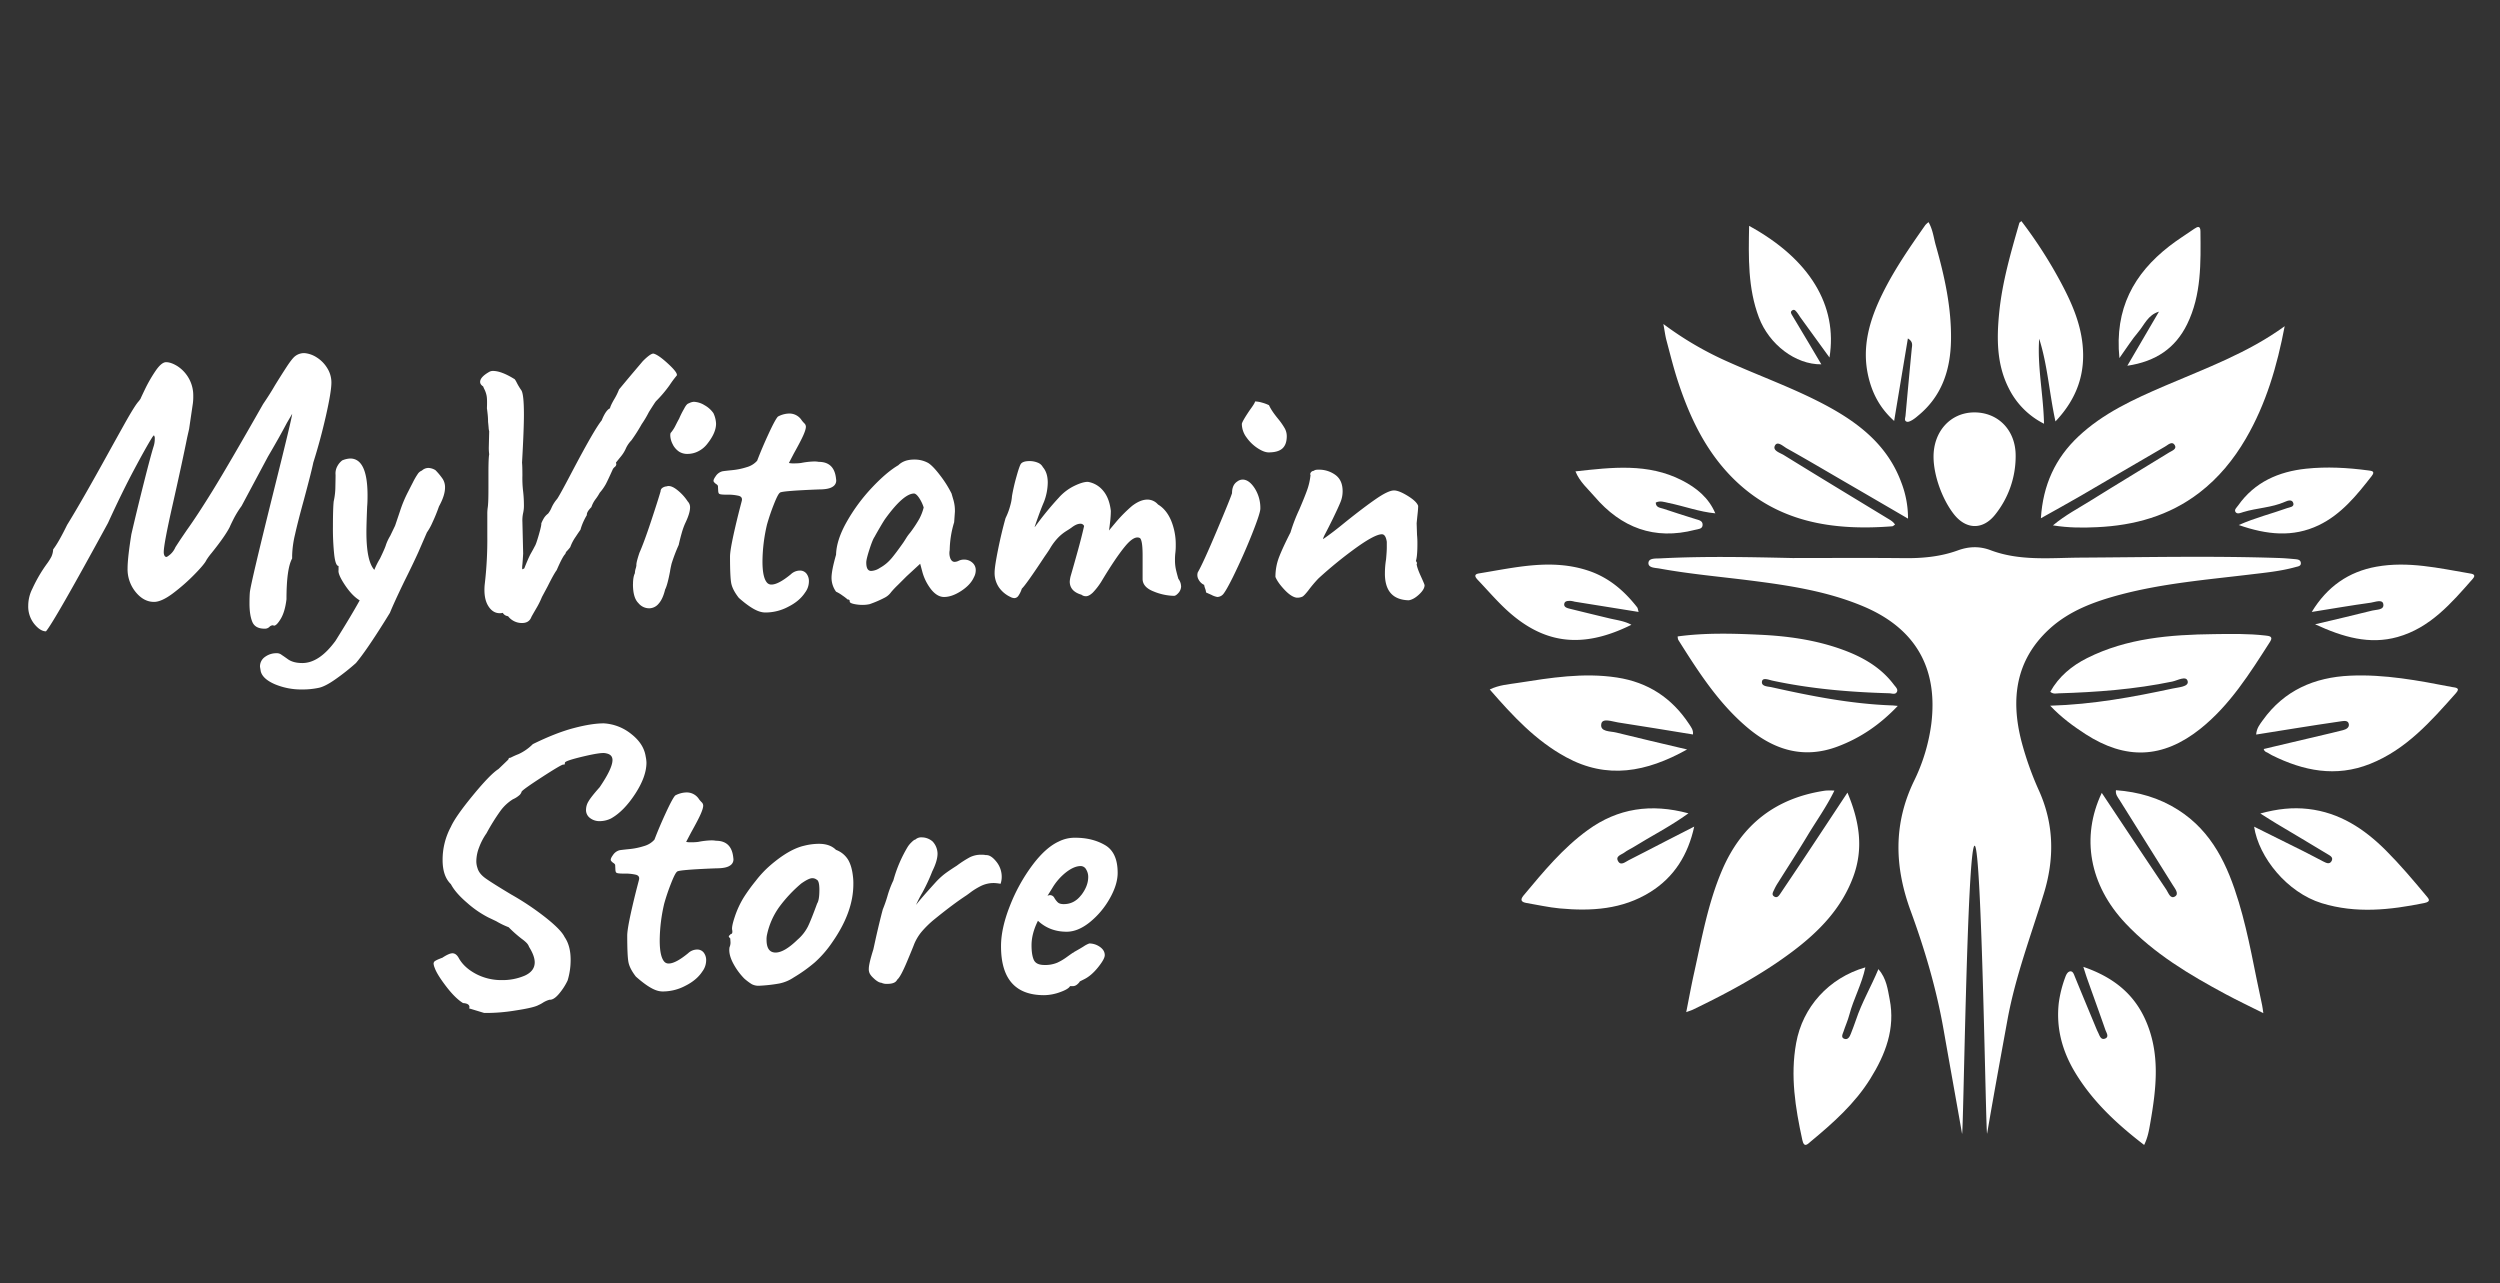 <svg id="Layer_1" data-name="Layer 1" xmlns="http://www.w3.org/2000/svg" viewBox="0 0 1948 1000"><rect x="0" y="0" width="1948" height="1000" fill="#333333" stroke="none"/><defs><style>.cls-1{fill:#fff;}</style></defs><path class="cls-1" d="M1396.84,434.82c29,0,58.06-.22,87.09.09,14.27.15,28.19-1.15,41.64-6.05,8.51-3.1,16.84-3.42,25.53-.13,22.79,8.6,46.63,5.9,70.18,5.77,51.63-.3,103.27-1.44,154.9.31,4.1.14,8.2.52,12.29.89,1.79.17,3.92.43,4.29,2.56.52,2.93-2.17,3.07-4,3.58-11.91,3.33-24.2,4.44-36.41,5.92-33.37,4-66.93,6.84-99.57,15.43-20.48,5.4-40.4,12.57-56.25,27.25-26,24.15-29.84,54.19-21.47,87a246.36,246.36,0,0,0,13.92,39.1c11.63,26.16,11.84,52.79,3.59,79.69-10,32.61-22.17,64.6-28.33,98.31-5.39,29.54-10.81,59.07-15.86,88.66-1,6-4.05-224.35-9.75-224.22-5.88.14-8.8,230.11-9.81,224.36-4.72-27-9.64-54.06-14.39-81.11-5.56-31.7-14.64-62.44-25.69-92.59-12.49-34.07-13.55-67.43,2.56-100.88A143.21,143.21,0,0,0,1504.88,564c5.37-43.77-12.55-74.59-53.26-91.64-28-11.73-57.67-16.2-87.49-20-23.67-3-47.47-5.06-71-9.35-3.3-.61-8.87-.43-8.67-4.37s5.65-3.36,9.1-3.54C1328,433.3,1362.42,434.07,1396.84,434.82Z"/><path class="cls-1" d="M1486.73,404.12c-17.82-10.39-34.38-20.05-51-29.69-14.41-8.38-28.77-16.87-43.35-25-2.82-1.57-7.26-6-9.27-2.37-2.25,4.08,3.93,5.74,6.84,7.54,26.84,16.59,53.83,32.92,80.79,49.31,2.17,1.31,4.39,2.5,5.88,4.85-.92.58-1.52,1.28-2.18,1.33-46.42,3.62-89.87-3-124.49-37.79-20.93-21.05-33.33-47.21-42.45-75-3.44-10.46-6.08-21.19-8.92-31.84-1-3.64-1.43-7.41-2.48-13a258,258,0,0,0,49.69,29.15c25.25,11.38,51.43,20.69,76,33.71,26.14,13.88,48.83,31.28,59.62,60.38A77.27,77.27,0,0,1,1486.73,404.12Z"/><path class="cls-1" d="M1780.22,254.17c-5.86,30.9-14.47,60.52-30.29,87.65-9.5,16.29-21.24,30.61-36.26,42.15-23.48,18-50.56,25.47-79.63,26.81-11,.51-22,.58-34.38-1.41,9.78-8.16,20-13.4,29.57-19.41,20.23-12.64,40.69-24.9,61-37.42,2.14-1.32,6.33-2.63,4.26-5.85s-5.24,0-7.42,1.26c-22,12.69-43.8,25.62-65.74,38.37-10,5.78-20,11.3-31.07,17.5,1.63-25.93,11.22-46.76,29.15-63.65,19.38-18.26,43.21-29.09,67.26-39.44C1718.61,287,1751.46,275.09,1780.22,254.17Z"/><path class="cls-1" d="M1439.54,617.61c9.44,22.48,12.64,43.58,4.53,65.53-9.16,24.79-26.75,42.77-47.3,58.23-24.07,18.1-50.5,32.24-77.55,45.29-1.34.65-2.8,1.05-5.31,2,2.15-10.79,3.94-20.72,6.14-30.56,6-27,10.79-54.29,21.78-80,15.33-35.85,42.09-56.44,80.53-62.06a55.25,55.25,0,0,1,7,0c-6.17,12.73-14.12,23.64-21,35.13-7.39,12.31-15.24,24.34-22.86,36.52a40.3,40.3,0,0,0-3,5.38c-.77,1.77-2.43,4-.06,5.48s3.72-.61,4.91-2.39c6.13-9.16,12.31-18.28,18.4-27.46C1416.79,652.08,1427.73,635.47,1439.54,617.61Z"/><path class="cls-1" d="M1648.75,615.73c17.42,1.28,33.61,5.89,48.46,15.34,26.62,16.93,38.69,43.44,47.29,72,7.93,26.3,12.22,53.48,18.16,80.26.32,1.45.45,2.94.93,6.12-10.56-5.3-20.11-9.82-29.4-14.81-28.29-15.2-55.78-31.58-78.07-55.25-28-29.74-34.83-67-18.43-101.59,16.81,25.25,33.45,50.35,50.26,75.35,1.67,2.49,3.18,7.75,6.92,5.3,3.17-2.06-.08-6-1.82-8.77q-20.8-33.23-41.58-66.44C1650.17,621.14,1648.28,619.13,1648.75,615.73Z"/><path class="cls-1" d="M1597.5,549.89c33.63-1,64.59-6.77,95.42-13.39,4.48-1,12.64-1.31,11.74-5.6-1-4.78-7.89-.68-12,.17-29.24,6.06-58.85,8.29-88.61,9.17-1.94.06-4.06.8-6.48-1.18,6.66-11.94,16.83-20.32,28.71-26.28,31.1-15.6,64.84-18.25,98.87-18.67,13.33-.17,26.69-.44,40,1.09,3.07.35,6.38.64,3.7,4.82-15.75,24.56-31.26,49.49-54.44,67.93-29.26,23.28-58.1,24.29-89.5,4C1615.58,565.87,1606.5,559.34,1597.5,549.89Z"/><path class="cls-1" d="M1307.24,495.91c21.29-2.89,42.57-2.32,63.75-1.33,22.07,1,44,4.06,64.91,11.71,15.54,5.68,29.62,13.66,39.81,27.22,1.21,1.6,3.26,3.39,2.49,5.33-1.09,2.76-4.09,1.41-6.16,1.35-30.57-.87-61-3.41-90.94-9.84-2.82-.61-7.49-2.62-8.13.5-.84,4.08,4.48,4,7.38,4.61,30.8,6.89,61.73,13,93.4,14.18,1.19,0,2.36.18,5,.4-14,14.74-29.19,25-46.9,31.66-26.43,9.91-49.48,2.69-70.07-14.6-22.72-19.07-38.5-43.79-54.1-68.56A8.44,8.44,0,0,1,1307.24,495.91Z"/><path class="cls-1" d="M1763.89,583.61l52.86-12.47c3-.71,6-1.4,9-2.22,2.33-.64,4.78-1.87,4.48-4.51-.37-3.16-3.53-2.73-5.6-2.44-12.18,1.72-24.34,3.67-36.49,5.58-9.83,1.55-19.65,3.14-30.14,4.82.33-5,2.92-8,5.19-11.21,16.69-23.24,40.14-33.41,68-34.67,26.9-1.22,53.16,3.76,79.38,8.84,2.53.49,7,.42,3.08,4.79-19.42,21.87-38.71,43.91-66.95,55.13-26.64,10.58-51.82,5.45-76.4-6.76-1.14-.56-2.18-1.33-3.29-1.93S1764.43,585.83,1763.89,583.61Z"/><path class="cls-1" d="M1319.16,572.3c-19.58-3.17-39-6.41-58.44-9.39-4.55-.7-12.15-3.66-13,1.14-1.17,6.35,7.08,5.6,11.67,6.75,17.75,4.43,35.59,8.53,55.2,13.18-31.84,17.75-62.33,23.46-94.35,6-23.68-12.88-41.53-32.17-59.43-52.74,7.32-3.56,14.7-4,21.81-5.12,25.59-4,51.15-8.19,77.26-4.21,24.33,3.71,42.84,15.95,56.26,36.26C1317.57,566.44,1319.57,568.63,1319.16,572.3Z"/><path class="cls-1" d="M1463.66,755.13c6.41,7.46,7.24,15.79,8.77,23.58,4.5,22.82-3.32,43-15.09,61.87C1445.25,860,1428.39,875,1411,889.4c-2.37,2-5.21,5.45-6.64-1.17-5.42-24.93-9.46-49.81-4.8-75.47,5-27.89,25.24-50.71,53.92-59-2.7,13.07-9.2,24.47-12.47,36.93-1.16,4.44-3.11,8.68-4.53,13.07-.66,2-2.42,4.87.93,5.78,2.56.7,3.92-1.78,4.77-4.06,1.34-3.6,2.82-7.15,4-10.79C1450.66,781.18,1457.88,769,1463.66,755.13Z"/><path class="cls-1" d="M1575.06,172.28a352.15,352.15,0,0,1,31.36,48.93c7.72,14.59,14.28,29.55,16.19,46.16,2.66,23-3.89,42.94-21,61-4.84-22.23-6.12-43.8-12.67-64.42-1.57,21.69,3.24,43,3.76,66.22a61.28,61.28,0,0,1-27.29-27.27c-9.72-18.86-9.64-39.23-7.61-59.52,2.39-23.8,9.09-46.76,15.68-69.68C1573.62,173.33,1574.21,173.06,1575.06,172.28Z"/><path class="cls-1" d="M1486.62,263.71c-3.5,21-7,42-10.7,64.29-11.15-10-17.06-21.56-20.1-34.6-5.43-23.31,1.12-44.71,11.38-65.33,9.26-18.64,21.09-35.7,33-52.68a16.59,16.59,0,0,1,2.52-2.29c3.45,6,4,12.43,5.75,18.46,6.82,24,12.15,48.29,11.75,73.41-.37,23.24-7.09,43.91-25.93,59.16a30.32,30.32,0,0,1-4.31,3.21c-1.28.71-3,1.64-4.2,1.26-2.26-.74-1.14-3.06-1-4.66q2.34-26.06,4.85-52.08C1489.91,269.13,1490.9,266.34,1486.62,263.71Z"/><path class="cls-1" d="M1670.72,892.15c-21.14-16.23-40.14-33.83-53.82-56.53-10.07-16.71-14.91-34.68-12.68-54.3a92.63,92.63,0,0,1,5.11-20.08c.71-2.06,2-4.26,3.9-4.37,2.09-.12,2.78,2.39,3.56,4.31,5.12,12.54,10.34,25.05,15.53,37.56.79,1.9,1.53,3.82,2.45,5.64,1.22,2.41,2.09,6.31,5.62,4.84,3.22-1.35.87-4.58.11-6.77-4.63-13.31-9.45-26.56-14.17-39.84-.91-2.57-1.7-5.2-3-9.24,22.44,7.71,38.86,20.21,48.25,41,11.93,26.42,8.64,53.63,3.89,80.85C1674.5,880.7,1673.61,886.3,1670.72,892.15Z"/><path class="cls-1" d="M1756.4,644.14c13,6.47,25.62,12.72,38.22,19,5.27,2.64,10.46,5.46,15.71,8.14,2.06,1,4.58,2.46,6.23,0,2.16-3.26-1.25-4.68-3.15-5.85-13.11-8-26.37-15.78-39.56-23.67-3.71-2.22-7.32-4.58-12.6-7.89,13.36-3.64,25.22-4.92,37.36-3.52,24.4,2.81,43.58,15.41,60.48,32.31,11.06,11.06,21.15,23,31.15,35,2.21,2.65,4.52,4.79-1.26,6-26.64,5.4-53.13,8.32-79.9.1C1782.09,695.43,1760,668,1756.4,644.14Z"/><path class="cls-1" d="M1320.14,644.07c-4.8,22-15.59,39.38-34.24,51-21.74,13.59-45.91,15.06-70.56,12.77-8.64-.81-17.17-2.76-25.75-4.2-4.09-.68-5.46-2.27-2.35-6,15.31-18.29,30.49-36.77,50-50.89,23.42-17,49.26-20.85,78.4-13-14.46,10.43-29.25,17.83-43.21,26.54-2.17,1.35-4.6,2.35-6.59,3.92-2.34,1.84-7.49,2.78-4.93,7,2.13,3.54,5.54.39,8.11-.9,9.61-4.85,19.14-9.84,28.71-14.77Q1308.91,649.83,1320.14,644.07Z"/><path class="cls-1" d="M1801.32,476.83c12-19.73,28.67-31.41,50.5-35.29,24.6-4.38,48.48,1.16,72.46,5.24,1.93.32,5.55.76,2.53,4.19-16.62,18.95-33.24,38.31-58.7,45.4-21.72,6.05-42.24.22-64.18-9.93,16.33-3.89,30.49-7.14,44.57-10.7,3.36-.85,9.5-.3,8.56-5.16-.74-3.82-6.36-1.49-9.58-1C1832.06,471.72,1816.7,474.36,1801.32,476.83Z"/><path class="cls-1" d="M1271.19,486.83c-39.16,19.46-69.82,14.93-99.53-13.7-7-6.75-13.38-14.13-20.09-21.18-2.13-2.24-3.46-4.46.91-5.16,28.25-4.56,56.44-11.65,85.06-2.15,15.92,5.28,28,15.58,38.12,28.56.55.7.6,1.8,1.15,3.62l-49.86-8a19.08,19.08,0,0,0-3-.6c-2,0-4.65-.18-5.08,2.31s2.08,3.23,4,3.72c10.19,2.53,20.4,5,30.61,7.45C1259.39,483.17,1265.5,483.74,1271.19,486.83Z"/><path class="cls-1" d="M1506.62,356.05c-.1-19.81,13.12-34.45,31.33-34.7,18.88-.26,32.87,13.83,32.65,34.16a72.78,72.78,0,0,1-16.07,45.61c-9.68,12.08-22.85,11.55-32.33-.8C1513.11,388.49,1506.69,370.24,1506.62,356.05Z"/><path class="cls-1" d="M1362.91,176c47.24,25.83,69.15,62.12,62.63,102.58-7.94-10.94-15.42-21.24-22.88-31.55-.75-1-1.31-2.23-2.14-3.19-1.1-1.27-2.17-3.45-4.26-1.84-1.59,1.22-.28,2.87.45,4.11,3.9,6.62,7.89,13.18,11.82,19.78,3.5,5.88,7,11.79,10.66,18-20.2.23-40.71-15.56-48.64-36.5C1361.87,224.47,1362.45,200.64,1362.91,176Z"/><path class="cls-1" d="M1651.45,279c-3.88-38.47,11.29-65.71,38.82-87.15,6.25-4.87,13-9.07,19.55-13.6,2.72-1.88,4.73-2.37,4.77,2,.24,24.68.84,49.5-10.4,72.43-9.11,18.56-24.31,29-46.57,32.3l24.64-42.15c-8.68,2.57-11.36,10.34-16.21,16S1657.11,271.08,1651.45,279Z"/><path class="cls-1" d="M1744.43,409.1c13.21-5.82,25.65-8.83,37.62-13.15,1.89-.68,5.68-.87,4.94-3.77-.87-3.45-4.51-2.07-6.56-1.17-10.39,4.6-21.83,4.72-32.52,8-1.93.58-4.43,1.84-5.83.17-1.57-1.9.68-3.62,1.83-5.25,12.9-18.35,31.62-26.46,53-28.72,16.09-1.7,32.31-.8,48.4,1.34,2.81.37,5.69.56,2.69,4.41-11.69,15-23.65,29.83-41.24,38.29C1786.54,418.93,1766.18,416.68,1744.43,409.1Z"/><path class="cls-1" d="M1336.66,400c-12.56-1.15-24.39-5.64-36.66-8.14-3.25-.67-6.41-1.95-9.84-.27.06,3.92,3.42,4,5.85,4.79,8.25,2.78,16.56,5.38,24.85,8,2.59.83,6,1.17,5.82,4.73-.19,3.2-3.43,3.09-5.9,3.74-31.76,8.23-57.56-1.68-78.37-26-5.1-6-11.38-11.14-14.82-19.56,28.45-3.12,56.49-6.6,83,7,11.22,5.74,20.92,13.57,26,25.77Z"/><path class="cls-1" d="M1336.63,400l.67.19-.64-.22Z"/><path class="cls-1" d="M26.71,486.19A21.73,21.73,0,0,1,22,471.93a29.29,29.29,0,0,1,3.24-13.24,112.54,112.54,0,0,1,11.76-20,42.46,42.46,0,0,0,3.09-5,15.35,15.35,0,0,0,1.32-5.59Q45.54,422.8,52.3,409,63.76,390.46,85,351.92q2.92-5.3,11.61-20.88t11.62-18.53l1.47-2.06q-.87,1.47,3.09-6.77a112.27,112.27,0,0,1,8.53-14.85q4.56-6.61,8.09-6.62,3.82,0,8.83,3.09a27.2,27.2,0,0,1,12.35,23.38,40.67,40.67,0,0,1-.3,5.59l-2.94,20-1.47,6.47Q142,360.15,134.36,394q-6.77,30-6.76,36.18a5.69,5.69,0,0,0,.58,2.8,1.73,1.73,0,0,0,1.48,1q.59,0,2.94-1.92a15.68,15.68,0,0,0,4.11-5.73l3.83-5.88,5-7.36q8.24-11.48,20.29-31T205,314.86q5.6-8.24,9.12-14.41,4.71-7.65,9.12-14.42T230,277.5a11.42,11.42,0,0,1,7.35-2.35,20.78,20.78,0,0,1,9.27,3.24,25.46,25.46,0,0,1,8.23,8.23,21,21,0,0,1,3.38,11.47q0,7.07-4.26,25.89t-9.85,36.47q-1.19,6.18-7.36,29.12-4.71,17.07-6.91,27.06a79,79,0,0,0-2.21,16.18v2.35q-4.41,7.95-4.41,31.77-1.17,9.7-4.41,15.15c-2.16,3.62-3.93,5.44-5.3,5.44l-.88-.3a3.94,3.94,0,0,0-2.79,1.33,5,5,0,0,1-3.68,1.32q-7.35,0-9.56-5.29t-2.21-14.42q0-5.3.3-8.82.89-7.65,18.82-79.71,14.13-56.47,14.12-59.12l-4.12,7.06q-5.88,11.18-14.7,26.17l-20.59,38.54a75.46,75.46,0,0,0-6.33,10.29c-1.66,3.34-2.6,5.29-2.79,5.88q-3.52,7.07-14.12,20.3a49,49,0,0,0-4.12,5.59q-1.47,3.24-9.41,11.32a146.48,146.48,0,0,1-16.76,14.71Q125.83,469,120,469q-8,0-14.27-7.65a28.1,28.1,0,0,1-6.32-18.53q0-7.95,2.94-26.47,4.7-20.29,10-41.18t7.35-27.36a18.42,18.42,0,0,0,.89-5.88,4,4,0,0,0-.59-2.65c-.2,0-.44.2-.74.59s-.64.88-1,1.47q-4.41,7.07-13.82,24.71t-20.3,41.47Q42,484.88,35.82,491.93,31.41,491.93,26.71,486.19ZM345,373.25a12.09,12.09,0,0,1,1.77,6.61q0,6.18-4.71,14.71a126.65,126.65,0,0,1-5.15,12.65,42.77,42.77,0,0,1-4.26,7.65l-6.77,15.59q-4.41,9.71-10.88,22.64-7.95,16.48-11.18,24.42L300,483.7q-14.71,23.52-22.65,32.94A171.12,171.12,0,0,1,262,528.85q-8.82,6.31-14.11,7.2a60.46,60.46,0,0,1-12.36,1.18,53.18,53.18,0,0,1-21.47-4.12q-9.4-4.12-10.88-10l-.59-3.53a9,9,0,0,1,4-7.8,14.79,14.79,0,0,1,8.68-2.79,6,6,0,0,1,4.41,1.47q.59.29,4.7,3.24c2.75,1.95,6.48,2.94,11.18,2.94q13.25,0,25.89-17.36,12.35-19.71,18.82-31.47-5.88-3.53-11.47-11.91t-5-11.62V441q-2.36,0-3.38-8.82a191.62,191.62,0,0,1-1-21.77q0-14.11.59-19.7a53.9,53.9,0,0,0,1.32-11.62q.15-6.92.15-9A11.76,11.76,0,0,1,263,363a13.94,13.94,0,0,1,3.68-4.27,18.48,18.48,0,0,1,6.18-1.46q13.53,0,13.53,28.82,0,5.59-.3,8.53-.58,14.12-.58,20,0,22.65,6.17,29.42a60.09,60.09,0,0,1,4.42-8.83q4.11-8.52,4.7-10.88a37.29,37.29,0,0,1,3.24-6.77l3.82-7.94q.59-1.76,3.82-11.32a97.75,97.75,0,0,1,6.48-15.44c.78-1.57,1.95-3.87,3.53-6.92a55.22,55.22,0,0,1,3.82-6.61,6.74,6.74,0,0,1,3.23-2.65,7.51,7.51,0,0,1,5-2.06,11,11,0,0,1,5.59,1.76A49.91,49.91,0,0,1,345,373.25Zm61.77,112.21a13.6,13.6,0,0,1-10.88-5.3,7.56,7.56,0,0,1-1.62-.44,5.16,5.16,0,0,1-2.5-2.2,7.92,7.92,0,0,1-2.36.29q-5.58,0-9.11-5.88t-2.65-16.18a299.22,299.22,0,0,0,2.06-38.24V400.45a33,33,0,0,1,.29-4.7,25.66,25.66,0,0,0,.3-2.94q.28-2.94.29-12.36V368.39q0-11.47.59-14.41a37,37,0,0,1-.3-5.59l.3-12.35a12.07,12.07,0,0,1-.44-2.8c-.1-1.27-.25-2.79-.44-4.56A56.47,56.47,0,0,0,380,323c-.2-1.86-.39-3.48-.59-4.85.2-4.91.1-8.24-.29-10a19.75,19.75,0,0,0-1.47-4.41,21.66,21.66,0,0,1-1.18-2.65c-1.57-1-2.35-2.15-2.35-3.52q0-3.83,7.35-7.95a5.87,5.87,0,0,1,2.65-.59q6.46,0,16.47,6.18c.39,0,1.08,1,2.06,2.94a47,47,0,0,0,3.53,5.89q2.06,2.94,2.06,19.12,0,11.46-1.47,37.35.28,2.66.29,10a86.63,86.63,0,0,0,.59,12.65,96.37,96.37,0,0,1,.59,10.59,24.85,24.85,0,0,1-.59,5.88,27,27,0,0,0-.59,7.06l.59,24.71c-.2,3.33-.39,6.13-.59,8.38a18.11,18.11,0,0,0-.15,3.68c.1.2.64,0,1.62-.59,1.77-4.51,3.33-8.14,4.71-10.88,1.57-2.75,2.74-4.9,3.53-6.47q.88-1.18,3.09-8.83c1.47-5.1,2.1-8,1.91-8.82a26.55,26.55,0,0,1,1.62-3.39,12.76,12.76,0,0,1,3.67-4.26,20,20,0,0,0,2.8-4.85,27.47,27.47,0,0,1,4.26-6.62q2.06-2.94,11.47-20.89,17.65-33.53,23.24-40.29,3.24-8,6.47-9.41c.19-1.18,1.18-3.34,2.94-6.48a49.39,49.39,0,0,0,4.12-8.23q7.06-8.53,12.06-14.42c3.33-3.91,5.49-6.47,6.47-7.64q5.88-5.88,8.24-5.89,3.81.88,11.47,7.95c5.1,4.7,7.35,7.75,6.76,9.12a81.39,81.39,0,0,0-5.58,7.5,94.29,94.29,0,0,1-10.59,12.5q-.6.58-5.59,8.53a79.47,79.47,0,0,1-5.59,9.41A130.09,130.09,0,0,1,492,343.1a23,23,0,0,0-4.12,5.88,27,27,0,0,1-4.12,6.76c-1.76,2.16-3,3.73-3.82,4.71l.29,1.18a2.93,2.93,0,0,1-1.17,2.2,6.32,6.32,0,0,0-1.47,1.62q-3.84,8.54-5.45,11.62a38.86,38.86,0,0,1-4.85,6.91,39,39,0,0,1-3.24,5,20.94,20.94,0,0,0-3.23,6.18q-3.83,3.82-3.53,6.18a46.45,46.45,0,0,0-2.21,4.11,42.19,42.19,0,0,0-2.79,7.36c-.59.78-1.87,2.64-3.82,5.59a33.68,33.68,0,0,0-4.12,7.94c-.59.78-1.38,1.72-2.36,2.79a4.56,4.56,0,0,0-1.47,2.5q-2.06,1.77-6.76,12.65-2.06,2.66-7.06,12.65l-4.41,8.24a66.76,66.76,0,0,1-4.56,9.11q-3.09,5.3-3.68,6.47Q412.31,485.46,406.73,485.46Zm86.47-30.3q0-5.58,1.47-8.53a13.33,13.33,0,0,1,.59-3.53,13.44,13.44,0,0,0,.59-2.64q-.3-1.77,2.35-9.71,3.54-7.94,9-24.41t7.5-23.53a3.2,3.2,0,0,1,1.18-2.5,6.5,6.5,0,0,1,3.53-1.33q3.24-1.17,8.24,2.8a37.42,37.42,0,0,1,8.23,9,6.34,6.34,0,0,1,1.77,4.7q0,4.41-3.83,12.36a56.49,56.49,0,0,0-2.79,7.94q-1.32,4.71-2.21,8.82a129.67,129.67,0,0,0-5.59,14.71c-.58,2.55-1,4.51-1.17,5.88q-2.07,10.89-3.83,14.12-1.76,7.37-5,11a9.63,9.63,0,0,1-7.35,3.68,10.83,10.83,0,0,1-8.53-4.12Q493.2,465.76,493.2,455.16Zm31.18-108.53a16.43,16.43,0,0,1-2.06-6.18c-.2-2,0-3.14.59-3.53a27.7,27.7,0,0,0,3.53-5.59q1.77-3.52,2.65-5a66.26,66.26,0,0,1,3.82-7.65c1.37-2.74,2.65-4.21,3.82-4.41a9.27,9.27,0,0,1,3.83-1.18,17,17,0,0,1,8.38,2.65,20.48,20.48,0,0,1,6.91,6.18,21.12,21.12,0,0,1,2.06,8.23q0,7.07-6.76,15.59a20.4,20.4,0,0,1-7.06,5.89,18.31,18.31,0,0,1-8.24,2.05,11.89,11.89,0,0,1-6.76-1.76A15.2,15.2,0,0,1,524.38,346.63Zm51.18,119.12c-3.34-4.31-5.29-8.18-5.88-11.62s-.89-10.24-.89-20.44q0-7.06,7.06-35.3l2.06-7.94c.59-2.15-.19-3.53-2.35-4.12a36.92,36.92,0,0,0-9.12-.88c-3.34,0-5.29-.19-5.88-.59-.59-.19-.93-1.07-1-2.64s-.15-2.65-.15-3.24-.44-1.18-1.32-1.76a6.78,6.78,0,0,1-1.91-1.77q-.89-1.17,1.47-4.41a8.8,8.8,0,0,1,5.29-3.82c1.18-.2,3.72-.49,7.65-.89A53.68,53.68,0,0,0,581.88,364a16.82,16.82,0,0,0,8.09-5q3.82-10,9-21.18t7.21-13.23a19.38,19.38,0,0,1,8.53-2.36,11.33,11.33,0,0,1,10,5.3,21.65,21.65,0,0,0,2.06,2.35,3.69,3.69,0,0,1,1.18,2.65q0,2.06-1.92,6.47t-7.5,14.41l-3.82,7.35a16.77,16.77,0,0,0,4.12.3,38,38,0,0,0,5.29-.3,60.46,60.46,0,0,1,10-1.17,18.06,18.06,0,0,1,3.83.29q12.35,0,13.53,13.53a5.51,5.51,0,0,1-2.5,5.74q-3.09,2.21-10.74,2.21-30.3,1.17-30.59,2.64-1.47.88-4.71,9.12a161.64,161.64,0,0,0-5.29,15.59,128.67,128.67,0,0,0-3.53,28.82q0,12.94,3.82,16.77a4.38,4.38,0,0,0,3.24,1.18q5.29,0,15-7.95a10.35,10.35,0,0,1,7.06-2.94,6.3,6.3,0,0,1,5.15,2.36,9.52,9.52,0,0,1,1.91,6.17,14.46,14.46,0,0,1-2.94,8.53q-4.41,6.78-13.24,11.18a37.56,37.56,0,0,1-16.76,4.41,15,15,0,0,1-5-.58Q585.85,474.87,575.56,465.75Zm96.77,5.59a31.89,31.89,0,0,1-7.06-.73q-3.24-.74-3.24-1.92a1.18,1.18,0,0,0-1.47-1.47,37.17,37.17,0,0,0-4-3.08,29.17,29.17,0,0,0-5.14-3.1,18.4,18.4,0,0,1-3.53-10.88q0-5.58,3.53-17.94.28-11.48,8.38-25.74A137.69,137.69,0,0,1,679.39,380q11.48-12.19,20.59-17.5,4.41-4.41,12.35-4.41a21.9,21.9,0,0,1,10.89,2.64q3.81,2.37,9.56,10a84.18,84.18,0,0,1,8.67,13.83c.39,1.37.93,3.24,1.62,5.59a30.63,30.63,0,0,1,1,8.53l-.59,8.24A78.37,78.37,0,0,0,740,428.69a11.69,11.69,0,0,0,.59,6.62c.78,1.67,1.86,2.5,3.23,2.5a7.46,7.46,0,0,0,3.24-.88,9.09,9.09,0,0,1,4.12-.89,9.38,9.38,0,0,1,6.47,2.36,7.56,7.56,0,0,1,2.65,5.88,11.37,11.37,0,0,1-1.47,5.59q-2.65,5.88-9.86,10.59t-13.38,4.71q-5,0-9.56-5.3a38.44,38.44,0,0,1-7.21-13.82L717,439.28,706.45,449l-6.77,6.76a72.2,72.2,0,0,0-5.29,5.59,13.88,13.88,0,0,1-5.15,4.41,86.08,86.08,0,0,1-11.62,5A26.62,26.62,0,0,1,672.33,471.34Zm22.21-36.18q3.68-4.41,9.26-12.35c.78-1.18,1.57-2.4,2.36-3.68a31,31,0,0,1,2.94-4,96,96,0,0,0,7.2-10.88,38.64,38.64,0,0,0,3.39-8.83,28.71,28.71,0,0,0-3.39-7.2q-2.2-3.37-4-3.68-8.24,0-22.35,19.41c-1,1.38-2.5,3.83-4.56,7.36s-3.38,5.88-4,7.06q-1.49,2.06-4,9.85T675,438.4q0,6.47,3.82,6.47a13.28,13.28,0,0,0,6.77-2.36A31.31,31.31,0,0,0,694.54,435.16Zm225.74,21.47a7.83,7.83,0,0,1-2,5.3c-1.38,1.57-2.56,2.35-3.53,2.35A43.68,43.68,0,0,1,899,460.9q-8.69-3.37-8.68-9.85V432.81q0-11.76-2.06-13.53-4.41-2.36-11.76,6.62t-17.94,26.62a52.08,52.08,0,0,1-7.06,9.26c-2,1.87-3.73,2.8-5.3,2.8a5.45,5.45,0,0,1-3.53-1.18q-9.12-2.65-9.12-10.3a26.36,26.36,0,0,1,.59-3.82q2.65-9.11,5.74-20.3t4.85-19.12a3,3,0,0,0-2.94-1.76q-2.94,0-6.77,2.94-1.17.88-4.26,2.8a34.34,34.34,0,0,0-6.18,5,45,45,0,0,0-6.32,8.38q-1.19,2.05-4.12,6.18-14.72,22.35-17.94,25.29a20.6,20.6,0,0,1-2.8,5.74,3.9,3.9,0,0,1-3.09,1.62,7.08,7.08,0,0,1-2.94-.88,22.42,22.42,0,0,1-9-7.51A19.8,19.8,0,0,1,775,446.05q0-4.43,2.65-17.65t5.88-24.71a50,50,0,0,0,3.68-9.85,34.5,34.5,0,0,0,1.32-7.21A144.56,144.56,0,0,1,792,371.48q2.64-9.56,3.82-10.44,1.77-1.77,6.48-1.77a16.56,16.56,0,0,1,6.17,1.18,7.48,7.48,0,0,1,4.12,3.53q3.82,4.41,3.82,12.06a43.23,43.23,0,0,1-2.94,15q-2.94,6.76-7.35,19.71l.59-.59A242.3,242.3,0,0,1,825,387.81a38.93,38.93,0,0,1,11.92-9.12q6.61-3.24,10.73-3.24a19.43,19.43,0,0,1,11.92,6.92q4.85,5.73,6,15.73a78.89,78.89,0,0,1-.58,8.68c-.4,3.43-.69,5.64-.89,6.62.78-1,2.8-3.39,6-7.21a112.36,112.36,0,0,1,11.92-11.91q6.47-5,12.06-5a10.88,10.88,0,0,1,8.23,3.82q6.46,3.82,10.15,12.35a48.7,48.7,0,0,1,3.68,19.42,45.27,45.27,0,0,1-.3,5.88,44,44,0,0,0-.29,5.88,33.23,33.23,0,0,0,.88,7.8q.88,3.68,1.77,6.62A9.84,9.84,0,0,1,920.28,456.63Zm24,7.06c-2.25-1-3.78-1.66-4.56-2.06a12,12,0,0,0-.73-3.08,12.74,12.74,0,0,1-.74-2.8,9.14,9.14,0,0,1-4.26-4,7,7,0,0,1-.74-5.73q4.13-7.07,14.86-32.51T960,384.27c0-4.3,1.37-7.35,4.12-9.11a7,7,0,0,1,4.11-1.47c3.34,0,6.47,2.25,9.42,6.76a28.46,28.46,0,0,1,4.41,15.88q0,3.54-6.62,20.15t-14.85,33.39q-4.71,9.42-6.91,12.35a6.38,6.38,0,0,1-5.15,2.95A15.75,15.75,0,0,1,944.25,463.69ZM980,349.27a31.81,31.81,0,0,1-8.68-8.38,17.81,17.81,0,0,1-3.67-10.44q0-1.77,6.17-10.88c2.75-3.73,4.12-6,4.12-6.77a21,21,0,0,1,5.3.88,31.07,31.07,0,0,1,5.58,2.06q1.77,4.13,7.06,10.59a54.43,54.43,0,0,1,5.15,7.35,12.68,12.68,0,0,1,1.62,6.18q0,6.48-3.38,9.56t-10.74,3.09C986.17,352.51,983.32,351.43,980,349.27Zm99.13,97.66A66,66,0,0,1,1080,436q.59-6.46.59-9.11v-4.71q-.88-5.88-3.83-5.88-5.29,0-19.56,10.15a328.07,328.07,0,0,0-29.85,24.26,101.09,101.09,0,0,0-7.94,9.41q-3,3.82-4.42,4.71a9.49,9.49,0,0,1-4.7.88q-4.12-.58-9.41-6.18t-7.06-10a42.54,42.54,0,0,1,2.94-15.73q2.94-7.5,8.82-19a129.83,129.83,0,0,1,6.77-17.65q4.41-10.29,6.32-15.74a49.29,49.29,0,0,0,2.5-11.32.26.26,0,0,0-.29-.3,3,3,0,0,1,2.94-2.94c.39-.59,1.56-.88,3.53-.88a21.66,21.66,0,0,1,13.23,4.12q5.6,4.13,5.59,12.65a22,22,0,0,1-1.62,8.38q-1.6,4-6,13.09l-3.23,6.47c-.59,1.17-1.47,2.89-2.65,5.14s-1.76,3.68-1.76,4.27q7.35-5,17.35-13.23,14.7-11.78,24.12-18.24t13.83-6.47q3.81,0,10.73,4.26c4.61,2.85,7.3,5.44,8.09,7.8q0,2.06-.44,6.17t-.74,7.36l.3,9.11a64,64,0,0,1,.29,7.06q0,9.42-1.17,13.24a3.52,3.52,0,0,1,.58.88,2.27,2.27,0,0,1,.3.89l-.3.58q.3,3,3.24,9.42t2.94,7.06c0,2.15-1.43,4.55-4.26,7.2s-5.55,4.17-8.09,4.56Q1079.11,467.23,1079.12,446.93ZM365.51,785.72l.3-.89q0-2.94-5-3.23-6.18-3.83-13.24-13.09t-8.82-14.27a11.37,11.37,0,0,1-.89-3.23A2.43,2.43,0,0,1,339,748.8a21.66,21.66,0,0,1,2.94-1.47c1.18-.48,2.06-.83,2.65-1q5.3-3.52,7.94-3.53,2.94,0,5,3.83,4.13,7.35,13.24,12.2a42.42,42.42,0,0,0,20.29,4.86,43.83,43.83,0,0,0,17.95-3.53c5.09-2.36,7.64-5.78,7.64-10.3q0-5-4.41-12.06a8.26,8.26,0,0,0-2.06-3.23,29.07,29.07,0,0,0-3.53-2.95,97.77,97.77,0,0,1-10.29-9.11,62.77,62.77,0,0,1-9.71-4.71l-6.18-2.94A79.19,79.19,0,0,1,364,703.51q-9.12-7.8-12.65-14.56-6.47-6.18-6.47-18.83a53.93,53.93,0,0,1,6.47-25.88q3.54-7.95,17.06-24.42t20-20.59l7.65-7.35c.2-.78.49-1.22.89-1.32a3.88,3.88,0,0,1,.88-.15,58.81,58.81,0,0,1,6.18-2.79,38.3,38.3,0,0,0,11.17-7.8q17.94-8.82,31.92-12.5t23.38-3.68a37.42,37.42,0,0,1,21.33,8.24q9.84,7.65,11.32,17.65a25.52,25.52,0,0,1,.59,4.7q0,10.89-8.83,24.42t-18.82,19.12a20.18,20.18,0,0,1-8.53,2.06,12,12,0,0,1-8.09-2.65,7.72,7.72,0,0,1-2.79-6.77,12.55,12.55,0,0,1,1.91-6q1.9-3.37,8.68-11,10-14.7,10-21.18,0-4.41-5.29-5.29-3.24-.89-17.5,2.5t-14.27,4.85a6.7,6.7,0,0,1-.14,1c-.1.5-.44.64-1,.44q-1.19-.29-16.62,9.71t-16,11.47a5.84,5.84,0,0,1-2.21,3.09,18.69,18.69,0,0,1-4.56,2.79,35.08,35.08,0,0,0-9.56,8.83,161.09,161.09,0,0,0-11,17.65,48,48,0,0,0-5.73,10.88,30.61,30.61,0,0,0-2.21,10.59,16.12,16.12,0,0,0,.88,5.59q1.18,4.41,6.33,8.09t19.85,12.5A213.58,213.58,0,0,1,425.22,715q12.06,9.56,14.71,15.15,4.69,6.76,4.71,17.64A54.68,54.68,0,0,1,442.28,764a47.32,47.32,0,0,1-6.76,10.44c-2.75,3.24-5.2,4.75-7.36,4.56a19.8,19.8,0,0,0-5,2.21,21.68,21.68,0,0,1-3.53,1.91q-3.53,2.05-18.09,4.27a140.63,140.63,0,0,1-24.26,1.91Zm130-24.71c-3.34-4.31-5.29-8.19-5.88-11.62s-.89-10.24-.89-20.44q0-7.07,7.06-35.3l2.06-7.94c.59-2.15-.2-3.53-2.35-4.12a36.43,36.43,0,0,0-9.12-.88c-3.34,0-5.29-.19-5.88-.59-.59-.19-.94-1.08-1-2.65s-.15-2.64-.15-3.23-.44-1.18-1.32-1.77a6.62,6.62,0,0,1-1.91-1.76c-.59-.78-.11-2.25,1.47-4.41a8.82,8.82,0,0,1,5.29-3.83c1.18-.19,3.72-.48,7.65-.88a54.31,54.31,0,0,0,11.32-2.35,16.82,16.82,0,0,0,8.09-5q3.82-10,9-21.18t7.21-13.24a19.46,19.46,0,0,1,8.53-2.35,11.32,11.32,0,0,1,10,5.29,20.81,20.81,0,0,0,2.06,2.36,3.68,3.68,0,0,1,1.18,2.65c0,1.37-.64,3.52-1.92,6.47s-3.77,7.74-7.5,14.41L534.64,656a16.77,16.77,0,0,0,4.12.3,38,38,0,0,0,5.29-.3,60.7,60.7,0,0,1,10-1.18,17.9,17.9,0,0,1,3.83.3q12.35,0,13.53,13.53a5.49,5.49,0,0,1-2.5,5.73q-3.09,2.22-10.74,2.21-30.3,1.18-30.59,2.65-1.47.88-4.71,9.12A161.64,161.64,0,0,0,517.58,704a128.53,128.53,0,0,0-3.53,28.82q0,12.94,3.82,16.77a4.38,4.38,0,0,0,3.24,1.17q5.29,0,15-7.94a10.33,10.33,0,0,1,7.06-2.94,6.31,6.31,0,0,1,5.15,2.36,9.52,9.52,0,0,1,1.91,6.17,14.49,14.49,0,0,1-2.94,8.53q-4.41,6.76-13.24,11.18a37.57,37.57,0,0,1-16.77,4.41,14.94,14.94,0,0,1-5-.59Q505.82,770.14,495.52,761Zm90.3,5.88a42.8,42.8,0,0,1-5.88-4.41,51.08,51.08,0,0,1-9.12-12.79q-3.24-6.63-2.36-11.62a8.85,8.85,0,0,0,.74-4.12c-.1-1.37-.15-2.25-.15-2.65q-1.17-1.17-1.17-1.62a1.19,1.19,0,0,1,.58-.88,2.9,2.9,0,0,0,.89-1c1.17,0,1.56-1.07,1.17-3.23q-.59-2.35,2.06-10.3a72.32,72.32,0,0,1,6.77-14.71,136.59,136.59,0,0,1,9.56-13.23,81.29,81.29,0,0,1,11.32-12.06q14.7-12.65,26.47-15.3a47.74,47.74,0,0,1,11.47-1.47q8.54,0,13.24,4.71a18.56,18.56,0,0,1,9.41,7.65c2,3.33,3.24,7.75,3.83,13.23a41.77,41.77,0,0,1,.29,5.89q0,21.76-16.47,45.29a84.88,84.88,0,0,1-13.53,15.59,118.82,118.82,0,0,1-16.47,11.77,31,31,0,0,1-11.18,4.7,119.61,119.61,0,0,1-15.88,1.77A11.19,11.19,0,0,1,585.82,766.89ZM629.5,722Q632,716.9,636.71,704q1.75-2.66,1.76-10.59,0-7.07-2.06-7.94a5.45,5.45,0,0,0-3.53-1.18q-2.64,0-8.53,4.12a106.73,106.73,0,0,0-17.21,18.38,57.52,57.52,0,0,0-9.56,21.91,16.2,16.2,0,0,0-.29,3.53q0,10,7.06,10,6.76,0,17.06-10A33.84,33.84,0,0,0,629.5,722Zm51.77,40.73c-2.26-1.95-3.59-3.72-4-5.29a7.47,7.47,0,0,1-.29-2.65q0-3.81,3.53-15l2.06-9.41q2.94-12.95,5.3-21.77a105,105,0,0,0,3.52-10A76.33,76.33,0,0,1,696.12,686a104.12,104.12,0,0,1,11.18-26.17,19.41,19.41,0,0,1,2.94-3.53c1.37-1.37,2.35-2.06,2.94-2.06a6.75,6.75,0,0,1,5-1.77,12.87,12.87,0,0,1,8.53,3.24,14.15,14.15,0,0,1,3.82,9.41q0,5.6-4.11,13.83a140,140,0,0,1-7.65,16.47,94.43,94.43,0,0,0-5,9.7q3.53-4.7,15.29-17.65a57.13,57.13,0,0,1,6.77-6.32q3.23-2.49,9.71-6.62a80.88,80.88,0,0,1,10.29-6.62,19.54,19.54,0,0,1,8.82-1.91,15.35,15.35,0,0,1,3.53.3q3.83-.3,8.09,5a18.72,18.72,0,0,1,4.27,12.06,16.59,16.59,0,0,1-.89,5.29,35.67,35.67,0,0,0-5-.59,22.43,22.43,0,0,0-10.44,2.36,53.75,53.75,0,0,0-7.5,4.55q-2.94,2.22-3.82,2.8-10.3,6.76-24.42,18.24a76.63,76.63,0,0,0-10.58,10.29,38.21,38.21,0,0,0-5.59,9.41q-.6,1.77-5.59,13.68t-7.65,14q-1.47,3.24-7.65,3.24a9.57,9.57,0,0,1-4.7-.88Q684.64,765.72,681.27,762.77ZM780,737.18q0-13.81,6.91-31.32a135.09,135.09,0,0,1,17.35-31.48q10.44-14,20.74-18.67a27.38,27.38,0,0,1,12.94-2.94q13.23,0,23.09,5.73t9.85,21.62q0,9.12-6.17,20a64.13,64.13,0,0,1-15.44,18.39Q840,726,831.12,726q-13.23,0-22.35-8.53-5,10-5,19.12,0,7.35,1.76,11.32t8.24,4a24.16,24.16,0,0,0,10-1.76,41.85,41.85,0,0,0,7.06-4.12q3.24-2.35,5-3.53l1.18-.59h-.3q5.29-2.94,7.8-4.56a19.54,19.54,0,0,1,4.26-2.2,14.24,14.24,0,0,1,8.24,2.64c2.54,1.77,3.82,3.93,3.82,6.47q0,3-5.29,9.56t-10.89,9.27l-3.52,1.76h.29c-1.77,2.36-3.53,3.53-5.29,3.53h-2.36q-1.17,2.35-7.79,4.71a37.32,37.32,0,0,1-12.5,2.35Q779.94,775.42,780,737.18Zm62.5-39.7q5.43-7.07,5.44-14.12a11.08,11.08,0,0,0-1.62-5.89,4.85,4.85,0,0,0-4.26-2.64q-5,0-11.18,4.7A44.67,44.67,0,0,0,820,691.89l-3.83,6.18a4.4,4.4,0,0,1,1.77-.59,3.82,3.82,0,0,1,3.53,2,15.74,15.74,0,0,0,2.65,3.53c1,1,2.54,1.48,4.7,1.48Q837,704.54,842.45,697.48Z"/></svg>
